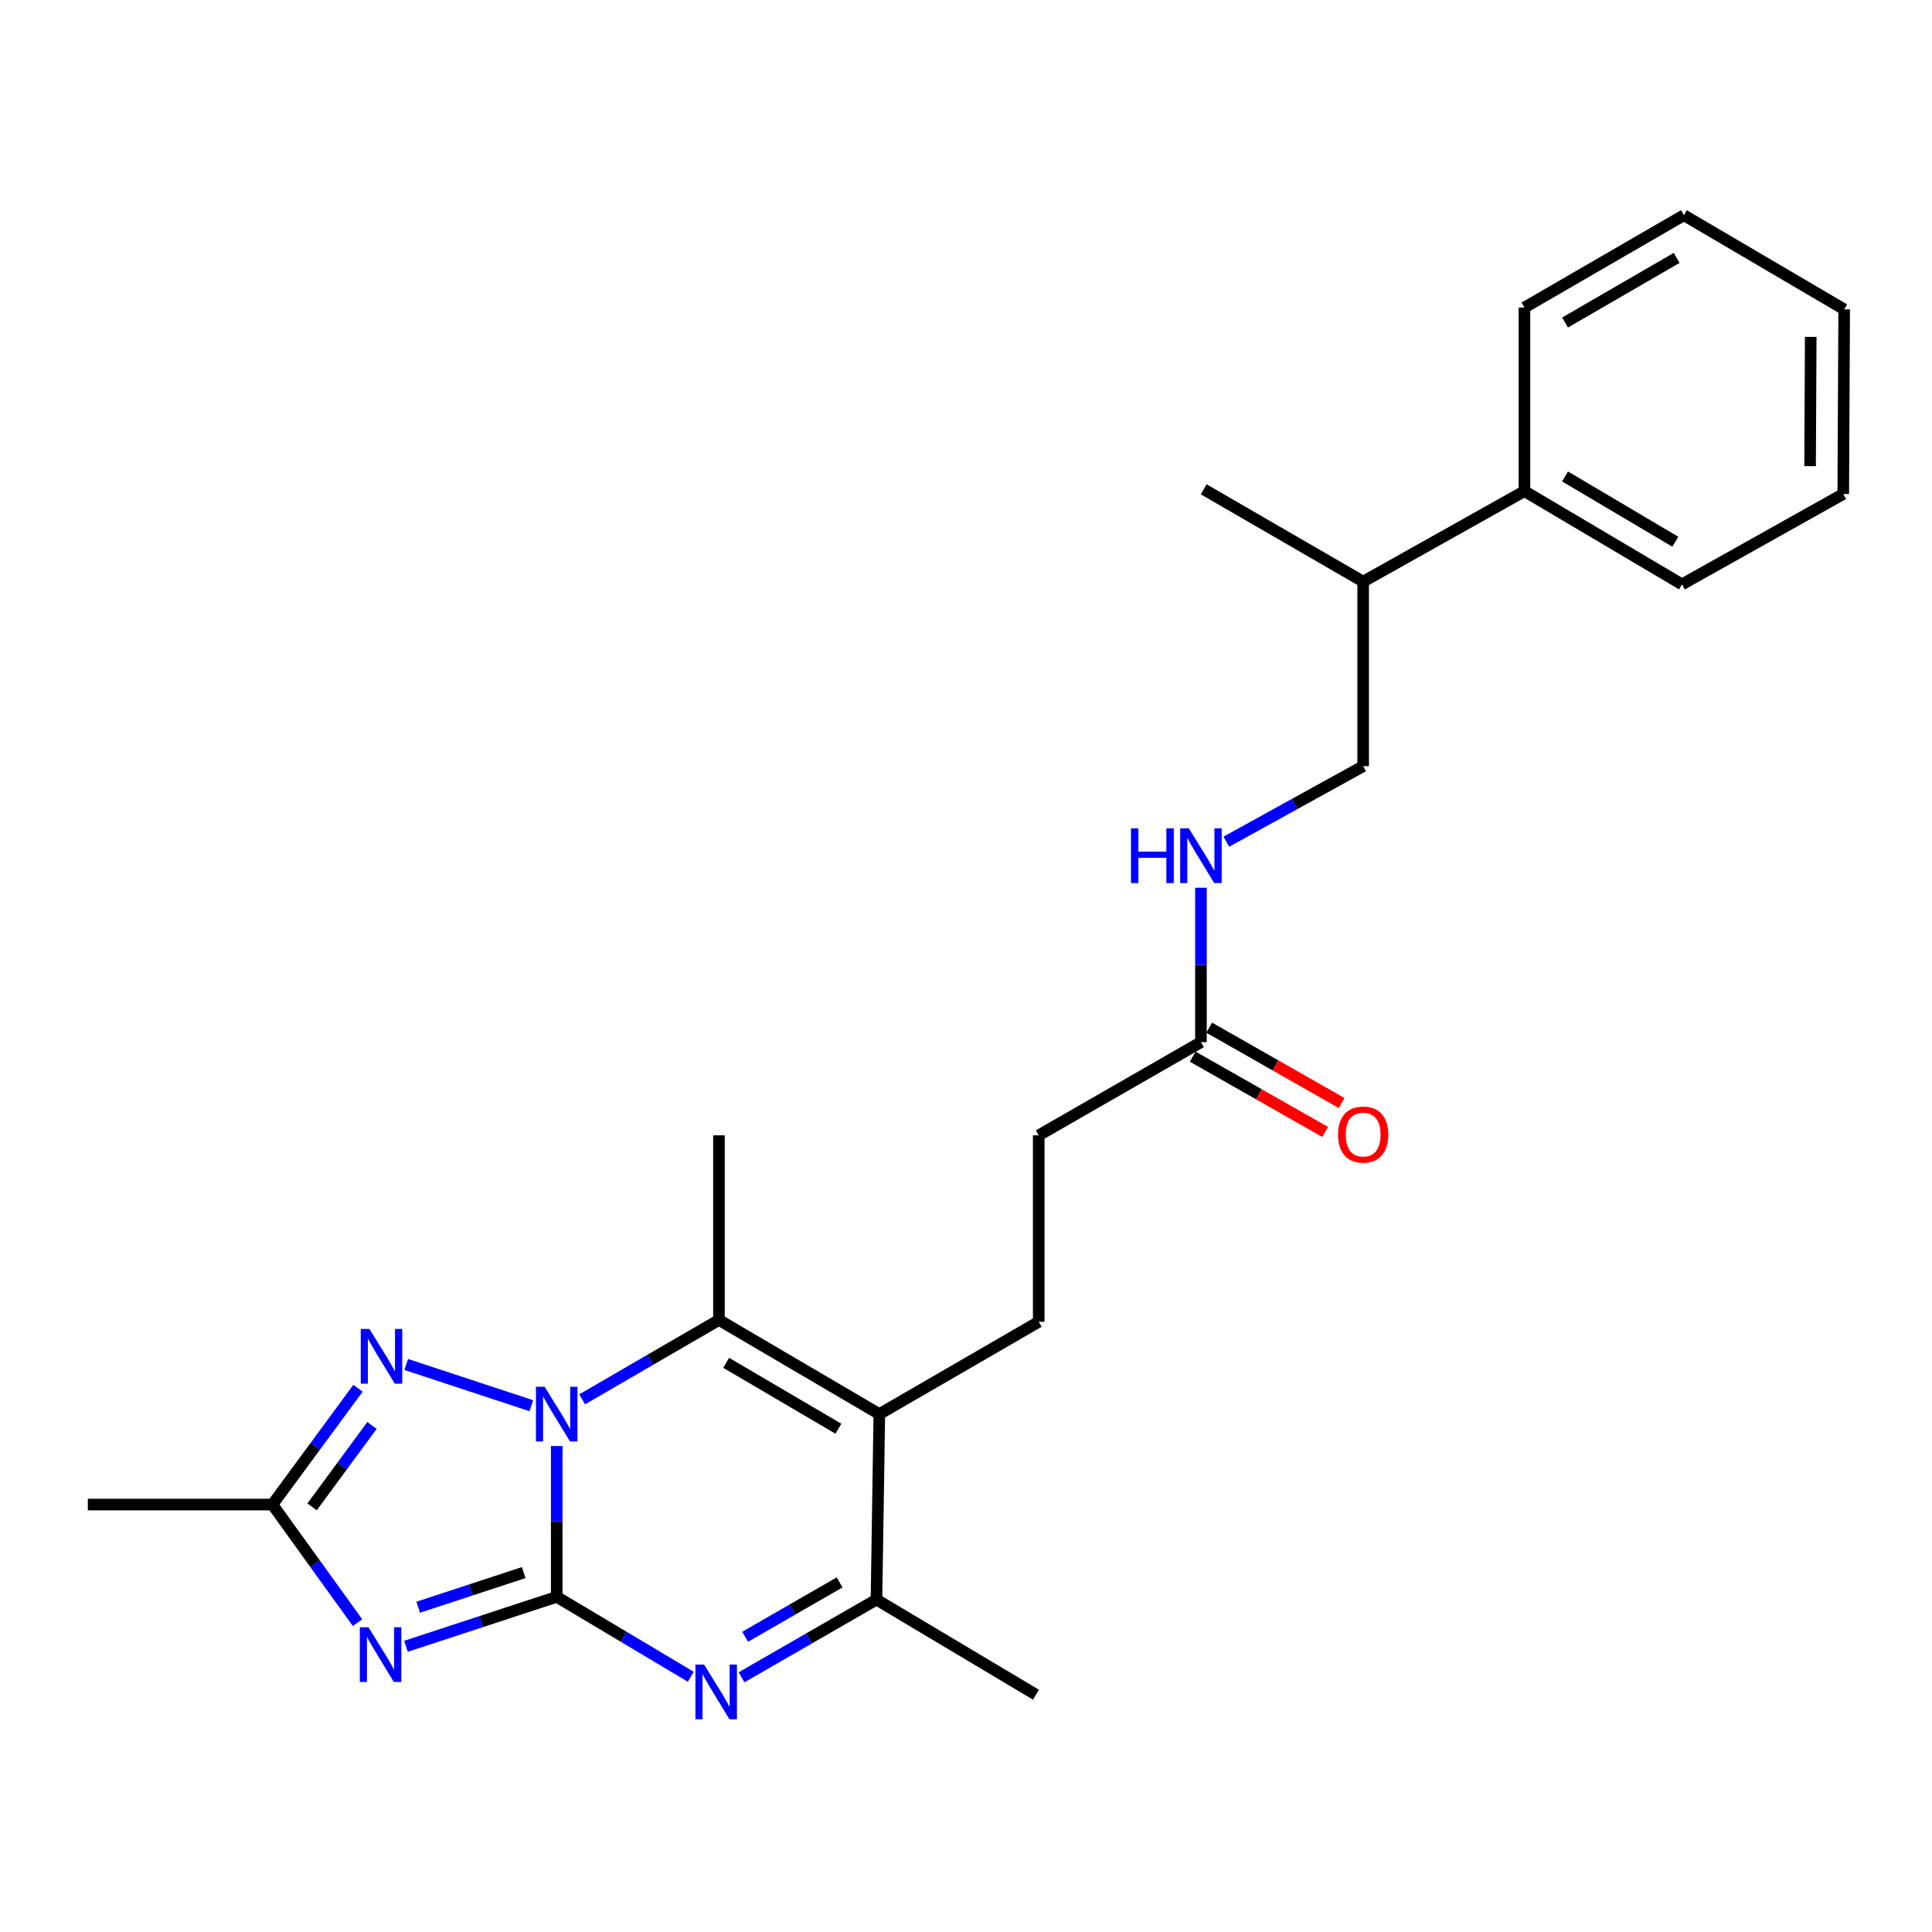 <?xml version='1.0' encoding='iso-8859-1'?>
<svg version='1.1' baseProfile='full'
              xmlns='http://www.w3.org/2000/svg'
                      xmlns:rdkit='http://www.rdkit.org/xml'
                      xmlns:xlink='http://www.w3.org/1999/xlink'
                  xml:space='preserve'
width='1000px' height='1000px' viewBox='0 0 1000 1000'>
<!-- END OF HEADER -->
<rect style='opacity:1.0;fill:#FFFFFF;stroke:none' width='1000' height='1000' x='0' y='0'> </rect>
<path class='bond-0' d='M 288.151,826.517 L 288.151,787.488' style='fill:none;fill-rule:evenodd;stroke:#000000;stroke-width:6px;stroke-linecap:butt;stroke-linejoin:miter;stroke-opacity:1' />
<path class='bond-0' d='M 288.151,787.488 L 288.151,748.459' style='fill:none;fill-rule:evenodd;stroke:#0000FF;stroke-width:6px;stroke-linecap:butt;stroke-linejoin:miter;stroke-opacity:1' />
<path class='bond-1' d='M 288.151,826.517 L 249.139,839.32' style='fill:none;fill-rule:evenodd;stroke:#000000;stroke-width:6px;stroke-linecap:butt;stroke-linejoin:miter;stroke-opacity:1' />
<path class='bond-1' d='M 249.139,839.32 L 210.128,852.123' style='fill:none;fill-rule:evenodd;stroke:#0000FF;stroke-width:6px;stroke-linecap:butt;stroke-linejoin:miter;stroke-opacity:1' />
<path class='bond-1' d='M 271.07,813.974 L 243.762,822.936' style='fill:none;fill-rule:evenodd;stroke:#000000;stroke-width:6px;stroke-linecap:butt;stroke-linejoin:miter;stroke-opacity:1' />
<path class='bond-1' d='M 243.762,822.936 L 216.454,831.898' style='fill:none;fill-rule:evenodd;stroke:#0000FF;stroke-width:6px;stroke-linecap:butt;stroke-linejoin:miter;stroke-opacity:1' />
<path class='bond-2' d='M 288.151,826.517 L 322.85,847.205' style='fill:none;fill-rule:evenodd;stroke:#000000;stroke-width:6px;stroke-linecap:butt;stroke-linejoin:miter;stroke-opacity:1' />
<path class='bond-2' d='M 322.85,847.205 L 357.549,867.893' style='fill:none;fill-rule:evenodd;stroke:#0000FF;stroke-width:6px;stroke-linecap:butt;stroke-linejoin:miter;stroke-opacity:1' />
<path class='bond-3' d='M 301.318,724.295 L 336.723,703.753' style='fill:none;fill-rule:evenodd;stroke:#0000FF;stroke-width:6px;stroke-linecap:butt;stroke-linejoin:miter;stroke-opacity:1' />
<path class='bond-3' d='M 336.723,703.753 L 372.128,683.211' style='fill:none;fill-rule:evenodd;stroke:#000000;stroke-width:6px;stroke-linecap:butt;stroke-linejoin:miter;stroke-opacity:1' />
<path class='bond-5' d='M 275.024,727.605 L 210.249,706.242' style='fill:none;fill-rule:evenodd;stroke:#0000FF;stroke-width:6px;stroke-linecap:butt;stroke-linejoin:miter;stroke-opacity:1' />
<path class='bond-7' d='M 185.059,839.881 L 163.031,809.316' style='fill:none;fill-rule:evenodd;stroke:#0000FF;stroke-width:6px;stroke-linecap:butt;stroke-linejoin:miter;stroke-opacity:1' />
<path class='bond-7' d='M 163.031,809.316 L 141.004,778.751' style='fill:none;fill-rule:evenodd;stroke:#000000;stroke-width:6px;stroke-linecap:butt;stroke-linejoin:miter;stroke-opacity:1' />
<path class='bond-6' d='M 383.825,868.166 L 418.743,848.06' style='fill:none;fill-rule:evenodd;stroke:#0000FF;stroke-width:6px;stroke-linecap:butt;stroke-linejoin:miter;stroke-opacity:1' />
<path class='bond-6' d='M 418.743,848.06 L 453.662,827.954' style='fill:none;fill-rule:evenodd;stroke:#000000;stroke-width:6px;stroke-linecap:butt;stroke-linejoin:miter;stroke-opacity:1' />
<path class='bond-6' d='M 385.696,847.191 L 410.139,833.116' style='fill:none;fill-rule:evenodd;stroke:#0000FF;stroke-width:6px;stroke-linecap:butt;stroke-linejoin:miter;stroke-opacity:1' />
<path class='bond-6' d='M 410.139,833.116 L 434.582,819.042' style='fill:none;fill-rule:evenodd;stroke:#000000;stroke-width:6px;stroke-linecap:butt;stroke-linejoin:miter;stroke-opacity:1' />
<path class='bond-16' d='M 372.128,683.211 L 372.128,587.652' style='fill:none;fill-rule:evenodd;stroke:#000000;stroke-width:6px;stroke-linecap:butt;stroke-linejoin:miter;stroke-opacity:1' />
<path class='bond-26' d='M 372.128,683.211 L 455.137,731.935' style='fill:none;fill-rule:evenodd;stroke:#000000;stroke-width:6px;stroke-linecap:butt;stroke-linejoin:miter;stroke-opacity:1' />
<path class='bond-26' d='M 375.851,705.391 L 433.957,739.497' style='fill:none;fill-rule:evenodd;stroke:#000000;stroke-width:6px;stroke-linecap:butt;stroke-linejoin:miter;stroke-opacity:1' />
<path class='bond-4' d='M 455.137,731.935 L 453.662,827.954' style='fill:none;fill-rule:evenodd;stroke:#000000;stroke-width:6px;stroke-linecap:butt;stroke-linejoin:miter;stroke-opacity:1' />
<path class='bond-8' d='M 455.137,731.935 L 537.639,684.16' style='fill:none;fill-rule:evenodd;stroke:#000000;stroke-width:6px;stroke-linecap:butt;stroke-linejoin:miter;stroke-opacity:1' />
<path class='bond-25' d='M 185.295,718.568 L 163.149,748.66' style='fill:none;fill-rule:evenodd;stroke:#0000FF;stroke-width:6px;stroke-linecap:butt;stroke-linejoin:miter;stroke-opacity:1' />
<path class='bond-25' d='M 163.149,748.66 L 141.004,778.751' style='fill:none;fill-rule:evenodd;stroke:#000000;stroke-width:6px;stroke-linecap:butt;stroke-linejoin:miter;stroke-opacity:1' />
<path class='bond-25' d='M 192.539,737.816 L 177.038,758.88' style='fill:none;fill-rule:evenodd;stroke:#0000FF;stroke-width:6px;stroke-linecap:butt;stroke-linejoin:miter;stroke-opacity:1' />
<path class='bond-25' d='M 177.038,758.88 L 161.536,779.945' style='fill:none;fill-rule:evenodd;stroke:#000000;stroke-width:6px;stroke-linecap:butt;stroke-linejoin:miter;stroke-opacity:1' />
<path class='bond-17' d='M 453.662,827.954 L 536.212,877.175' style='fill:none;fill-rule:evenodd;stroke:#000000;stroke-width:6px;stroke-linecap:butt;stroke-linejoin:miter;stroke-opacity:1' />
<path class='bond-18' d='M 141.004,778.751 L 45.455,778.751' style='fill:none;fill-rule:evenodd;stroke:#000000;stroke-width:6px;stroke-linecap:butt;stroke-linejoin:miter;stroke-opacity:1' />
<path class='bond-13' d='M 537.639,684.16 L 537.639,587.652' style='fill:none;fill-rule:evenodd;stroke:#000000;stroke-width:6px;stroke-linecap:butt;stroke-linejoin:miter;stroke-opacity:1' />
<path class='bond-9' d='M 621.607,539.418 L 537.639,587.652' style='fill:none;fill-rule:evenodd;stroke:#000000;stroke-width:6px;stroke-linecap:butt;stroke-linejoin:miter;stroke-opacity:1' />
<path class='bond-10' d='M 621.607,539.418 L 621.607,499.455' style='fill:none;fill-rule:evenodd;stroke:#000000;stroke-width:6px;stroke-linecap:butt;stroke-linejoin:miter;stroke-opacity:1' />
<path class='bond-10' d='M 621.607,499.455 L 621.607,459.492' style='fill:none;fill-rule:evenodd;stroke:#0000FF;stroke-width:6px;stroke-linecap:butt;stroke-linejoin:miter;stroke-opacity:1' />
<path class='bond-11' d='M 617.344,546.912 L 651.621,566.406' style='fill:none;fill-rule:evenodd;stroke:#000000;stroke-width:6px;stroke-linecap:butt;stroke-linejoin:miter;stroke-opacity:1' />
<path class='bond-11' d='M 651.621,566.406 L 685.897,585.901' style='fill:none;fill-rule:evenodd;stroke:#FF0000;stroke-width:6px;stroke-linecap:butt;stroke-linejoin:miter;stroke-opacity:1' />
<path class='bond-11' d='M 625.869,531.923 L 660.146,551.417' style='fill:none;fill-rule:evenodd;stroke:#000000;stroke-width:6px;stroke-linecap:butt;stroke-linejoin:miter;stroke-opacity:1' />
<path class='bond-11' d='M 660.146,551.417 L 694.422,570.912' style='fill:none;fill-rule:evenodd;stroke:#FF0000;stroke-width:6px;stroke-linecap:butt;stroke-linejoin:miter;stroke-opacity:1' />
<path class='bond-12' d='M 634.745,435.668 L 670.159,416.12' style='fill:none;fill-rule:evenodd;stroke:#0000FF;stroke-width:6px;stroke-linecap:butt;stroke-linejoin:miter;stroke-opacity:1' />
<path class='bond-12' d='M 670.159,416.12 L 705.574,396.572' style='fill:none;fill-rule:evenodd;stroke:#000000;stroke-width:6px;stroke-linecap:butt;stroke-linejoin:miter;stroke-opacity:1' />
<path class='bond-15' d='M 705.574,396.572 L 705.574,301.051' style='fill:none;fill-rule:evenodd;stroke:#000000;stroke-width:6px;stroke-linecap:butt;stroke-linejoin:miter;stroke-opacity:1' />
<path class='bond-14' d='M 789.053,254.215 L 705.574,301.051' style='fill:none;fill-rule:evenodd;stroke:#000000;stroke-width:6px;stroke-linecap:butt;stroke-linejoin:miter;stroke-opacity:1' />
<path class='bond-19' d='M 789.053,254.215 L 870.588,302.479' style='fill:none;fill-rule:evenodd;stroke:#000000;stroke-width:6px;stroke-linecap:butt;stroke-linejoin:miter;stroke-opacity:1' />
<path class='bond-19' d='M 810.067,246.616 L 867.141,280.4' style='fill:none;fill-rule:evenodd;stroke:#000000;stroke-width:6px;stroke-linecap:butt;stroke-linejoin:miter;stroke-opacity:1' />
<path class='bond-20' d='M 789.053,254.215 L 789.053,159.183' style='fill:none;fill-rule:evenodd;stroke:#000000;stroke-width:6px;stroke-linecap:butt;stroke-linejoin:miter;stroke-opacity:1' />
<path class='bond-21' d='M 705.574,301.051 L 623.044,253.277' style='fill:none;fill-rule:evenodd;stroke:#000000;stroke-width:6px;stroke-linecap:butt;stroke-linejoin:miter;stroke-opacity:1' />
<path class='bond-23' d='M 870.588,302.479 L 954.066,255.691' style='fill:none;fill-rule:evenodd;stroke:#000000;stroke-width:6px;stroke-linecap:butt;stroke-linejoin:miter;stroke-opacity:1' />
<path class='bond-22' d='M 789.053,159.183 L 871.565,111.399' style='fill:none;fill-rule:evenodd;stroke:#000000;stroke-width:6px;stroke-linecap:butt;stroke-linejoin:miter;stroke-opacity:1' />
<path class='bond-22' d='M 810.072,166.938 L 867.83,133.489' style='fill:none;fill-rule:evenodd;stroke:#000000;stroke-width:6px;stroke-linecap:butt;stroke-linejoin:miter;stroke-opacity:1' />
<path class='bond-24' d='M 871.565,111.399 L 954.545,160.122' style='fill:none;fill-rule:evenodd;stroke:#000000;stroke-width:6px;stroke-linecap:butt;stroke-linejoin:miter;stroke-opacity:1' />
<path class='bond-27' d='M 954.066,255.691 L 954.545,160.122' style='fill:none;fill-rule:evenodd;stroke:#000000;stroke-width:6px;stroke-linecap:butt;stroke-linejoin:miter;stroke-opacity:1' />
<path class='bond-27' d='M 936.895,241.269 L 937.23,174.371' style='fill:none;fill-rule:evenodd;stroke:#000000;stroke-width:6px;stroke-linecap:butt;stroke-linejoin:miter;stroke-opacity:1' />
<path  class='atom-1' d='M 281.891 717.775
L 291.171 732.775
Q 292.091 734.255, 293.571 736.935
Q 295.051 739.615, 295.131 739.775
L 295.131 717.775
L 298.891 717.775
L 298.891 746.095
L 295.011 746.095
L 285.051 729.695
Q 283.891 727.775, 282.651 725.575
Q 281.451 723.375, 281.091 722.695
L 281.091 746.095
L 277.411 746.095
L 277.411 717.775
L 281.891 717.775
' fill='#0000FF'/>
<path  class='atom-2' d='M 190.729 842.275
L 200.009 857.275
Q 200.929 858.755, 202.409 861.435
Q 203.889 864.115, 203.969 864.275
L 203.969 842.275
L 207.729 842.275
L 207.729 870.595
L 203.849 870.595
L 193.889 854.195
Q 192.729 852.275, 191.489 850.075
Q 190.289 847.875, 189.929 847.195
L 189.929 870.595
L 186.249 870.595
L 186.249 842.275
L 190.729 842.275
' fill='#0000FF'/>
<path  class='atom-3' d='M 364.431 861.568
L 373.711 876.568
Q 374.631 878.048, 376.111 880.728
Q 377.591 883.408, 377.671 883.568
L 377.671 861.568
L 381.431 861.568
L 381.431 889.888
L 377.551 889.888
L 367.591 873.488
Q 366.431 871.568, 365.191 869.368
Q 363.991 867.168, 363.631 866.488
L 363.631 889.888
L 359.951 889.888
L 359.951 861.568
L 364.431 861.568
' fill='#0000FF'/>
<path  class='atom-6' d='M 191.208 687.866
L 200.488 702.866
Q 201.408 704.346, 202.888 707.026
Q 204.368 709.706, 204.448 709.866
L 204.448 687.866
L 208.208 687.866
L 208.208 716.186
L 204.328 716.186
L 194.368 699.786
Q 193.208 697.866, 191.968 695.666
Q 190.768 693.466, 190.408 692.786
L 190.408 716.186
L 186.728 716.186
L 186.728 687.866
L 191.208 687.866
' fill='#0000FF'/>
<path  class='atom-11' d='M 585.387 428.76
L 589.227 428.76
L 589.227 440.8
L 603.707 440.8
L 603.707 428.76
L 607.547 428.76
L 607.547 457.08
L 603.707 457.08
L 603.707 444
L 589.227 444
L 589.227 457.08
L 585.387 457.08
L 585.387 428.76
' fill='#0000FF'/>
<path  class='atom-11' d='M 615.347 428.76
L 624.627 443.76
Q 625.547 445.24, 627.027 447.92
Q 628.507 450.6, 628.587 450.76
L 628.587 428.76
L 632.347 428.76
L 632.347 457.08
L 628.467 457.08
L 618.507 440.68
Q 617.347 438.76, 616.107 436.56
Q 614.907 434.36, 614.547 433.68
L 614.547 457.08
L 610.867 457.08
L 610.867 428.76
L 615.347 428.76
' fill='#0000FF'/>
<path  class='atom-12' d='M 692.574 587.253
Q 692.574 580.453, 695.934 576.653
Q 699.294 572.853, 705.574 572.853
Q 711.854 572.853, 715.214 576.653
Q 718.574 580.453, 718.574 587.253
Q 718.574 594.133, 715.174 598.053
Q 711.774 601.933, 705.574 601.933
Q 699.334 601.933, 695.934 598.053
Q 692.574 594.173, 692.574 587.253
M 705.574 598.733
Q 709.894 598.733, 712.214 595.853
Q 714.574 592.933, 714.574 587.253
Q 714.574 581.693, 712.214 578.893
Q 709.894 576.053, 705.574 576.053
Q 701.254 576.053, 698.894 578.853
Q 696.574 581.653, 696.574 587.253
Q 696.574 592.973, 698.894 595.853
Q 701.254 598.733, 705.574 598.733
' fill='#FF0000'/>
</svg>
